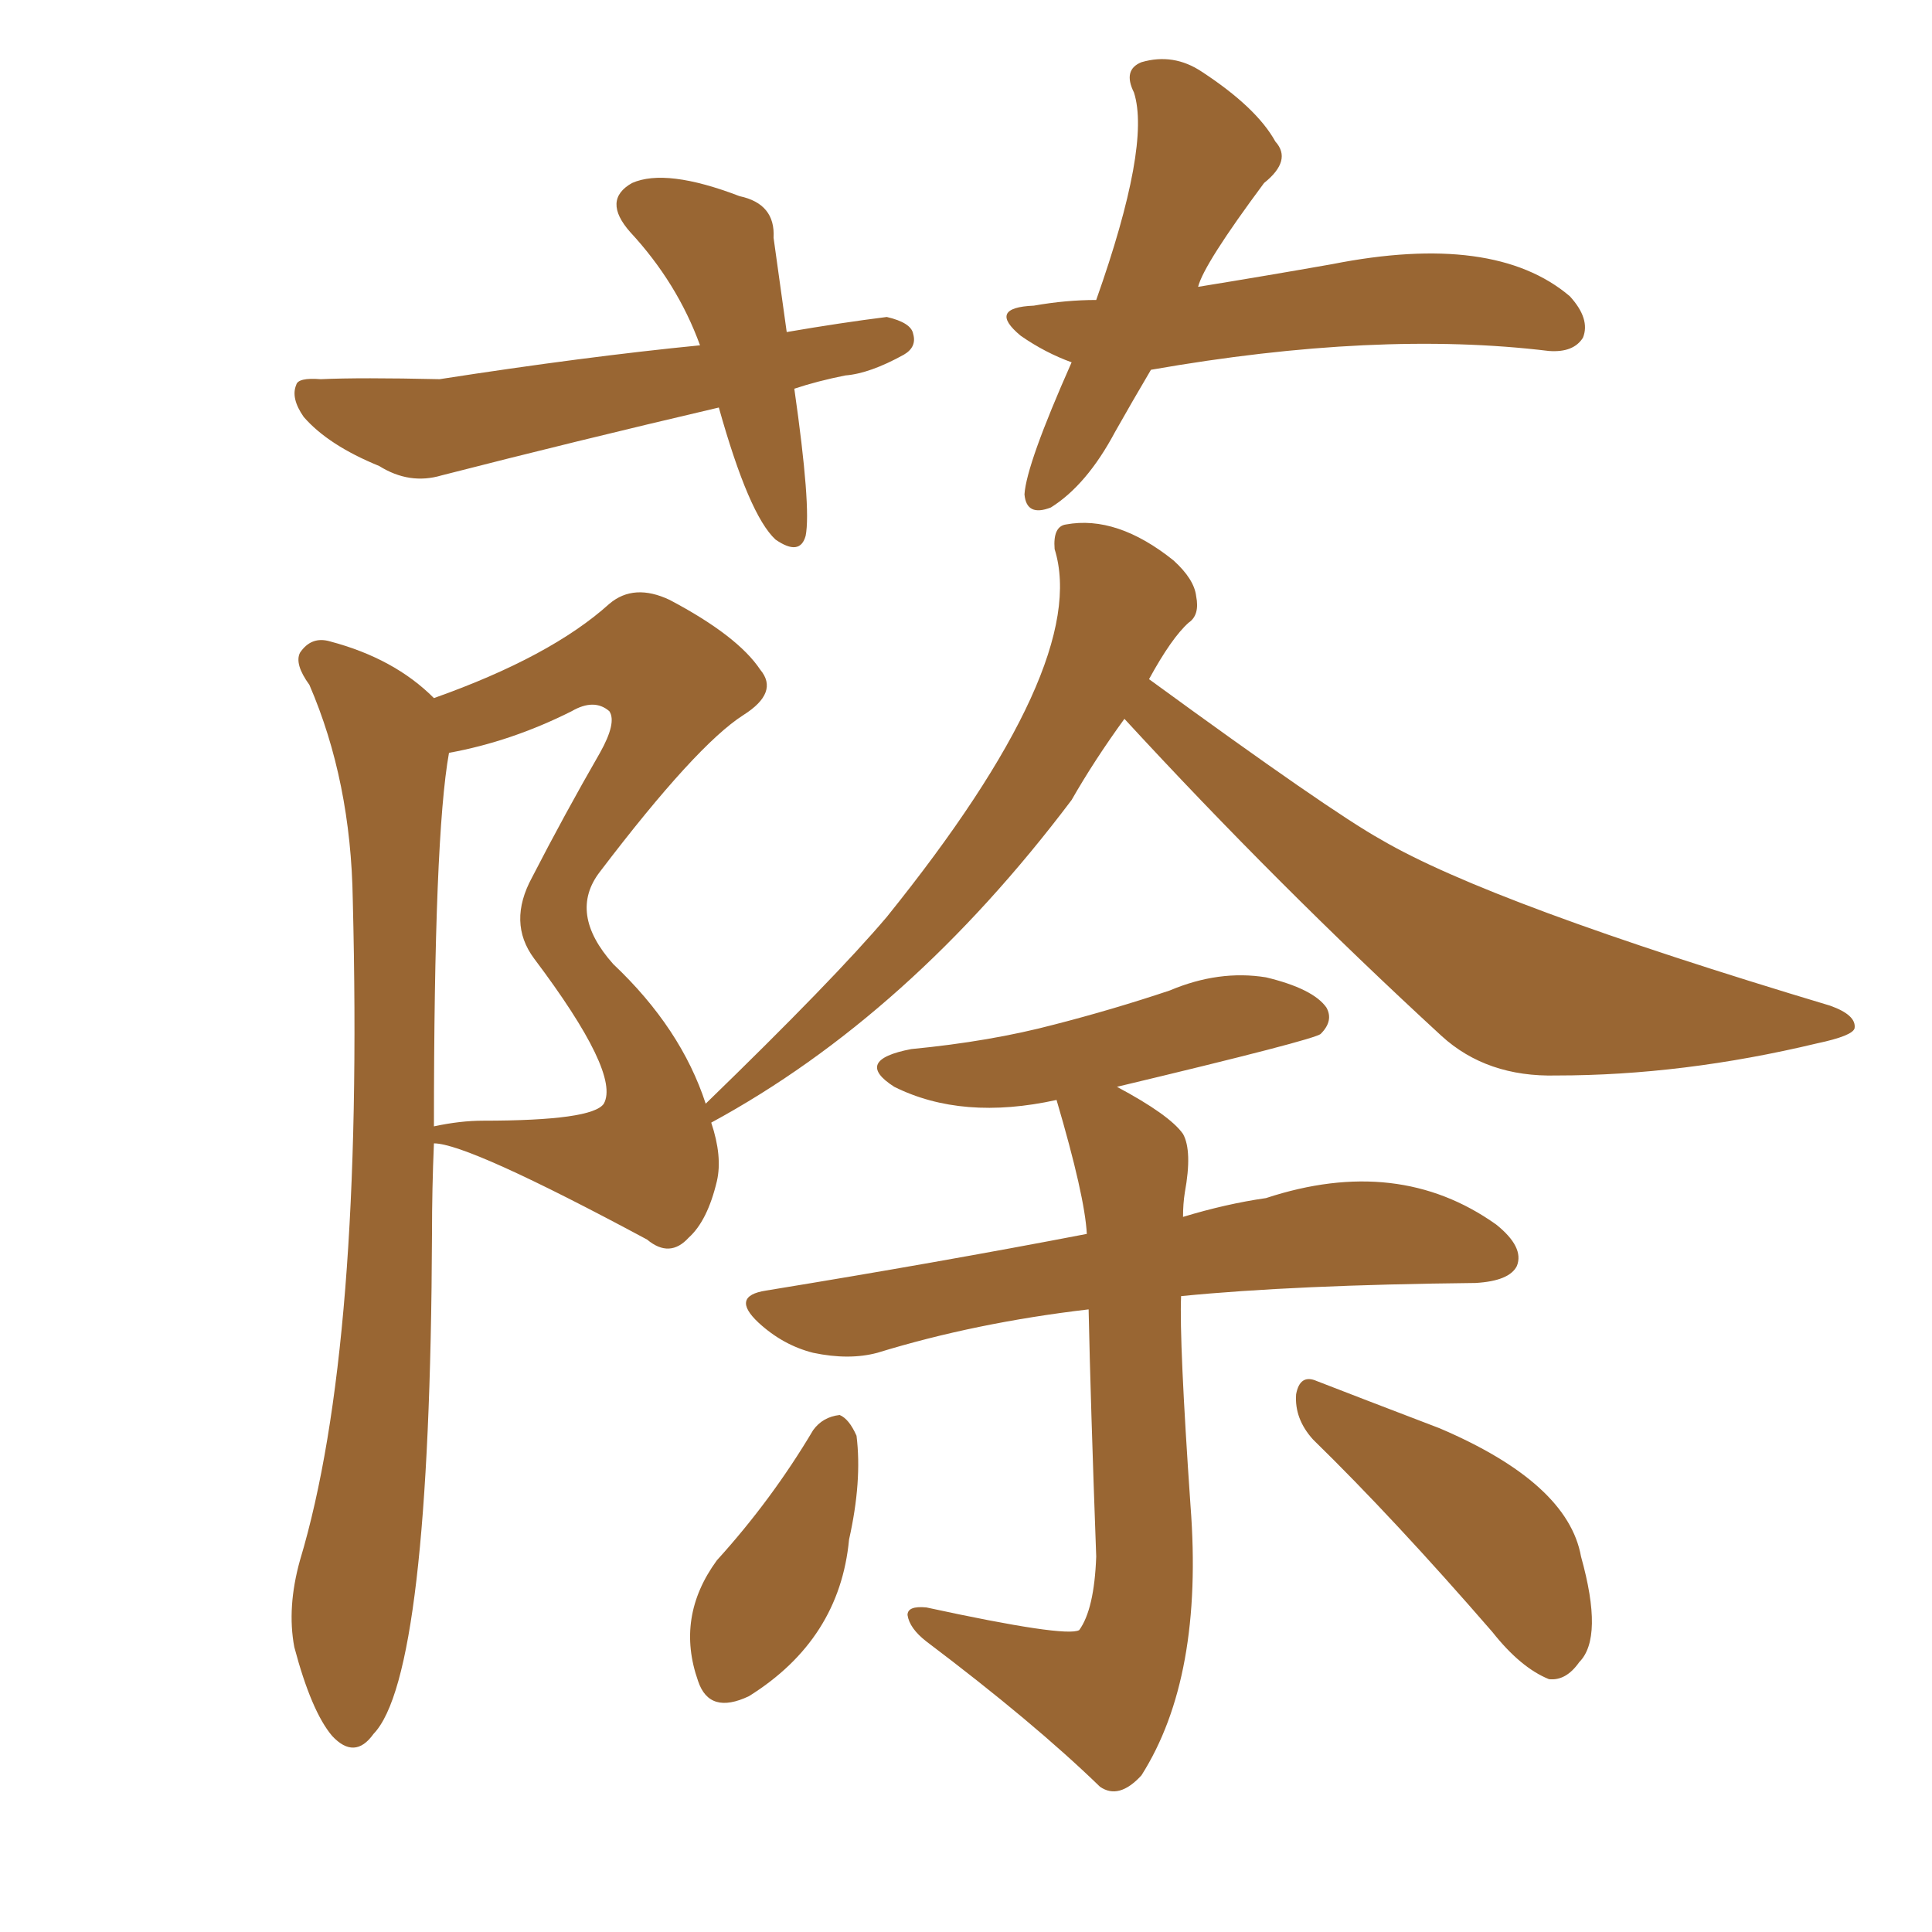 <svg xmlns="http://www.w3.org/2000/svg" xmlns:xlink="http://www.w3.org/1999/xlink" width="150" height="150"><path fill="#996633" padding="10" d="M87.30 55.81L87.30 55.81Q84.96 59.03 83.20 62.11L83.20 62.11Q70.61 78.81 55.22 87.16L55.22 87.16Q56.10 89.79 55.66 91.70L55.66 91.70Q54.93 94.78 53.47 96.09L53.47 96.09Q52.00 97.71 50.24 96.24L50.24 96.24Q36.33 88.77 33.69 88.77L33.69 88.77Q33.54 92.29 33.54 95.80L33.54 95.80Q33.40 130.08 29.00 134.62L29.00 134.62Q27.54 136.67 25.78 134.77L25.78 134.77Q24.17 132.86 22.85 127.88L22.85 127.88Q22.27 124.80 23.29 121.14L23.29 121.14Q28.27 104.59 27.39 69.87L27.39 69.87Q27.25 60.64 24.02 53.17L24.02 53.17Q22.85 51.56 23.29 50.68L23.29 50.68Q24.17 49.37 25.63 49.80L25.63 49.80Q30.62 51.12 33.69 54.20L33.69 54.20Q42.77 50.98 47.31 46.88L47.31 46.88Q49.22 45.26 52.00 46.58L52.00 46.58Q57.28 49.37 59.03 52.00L59.03 52.00Q60.50 53.76 57.71 55.52L57.71 55.52Q54.05 57.86 46.58 67.68L46.58 67.68Q44.09 70.90 47.61 74.85L47.61 74.85Q52.88 79.83 54.79 85.69L54.79 85.69Q64.75 76.03 68.85 71.19L68.85 71.19Q84.67 51.56 81.88 42.63L81.88 42.63Q81.74 40.87 82.76 40.72L82.76 40.72Q86.72 39.99 91.11 43.51L91.11 43.51Q92.72 44.97 92.87 46.29L92.87 46.29Q93.16 47.75 92.29 48.34L92.29 48.34Q90.97 49.51 89.21 52.73L89.21 52.73Q103.27 62.99 107.23 65.19L107.23 65.19Q115.72 70.17 142.09 78.08L142.09 78.08Q144.14 78.81 143.99 79.83L143.99 79.83Q143.85 80.42 141.06 81.01L141.06 81.01Q130.66 83.50 120.85 83.50L120.85 83.50Q115.43 83.64 111.91 80.42L111.91 80.42Q99.17 68.70 87.30 55.81ZM34.86 58.45L34.86 58.45Q33.69 64.89 33.69 87.45L33.69 87.45Q35.74 87.01 37.50 87.01L37.50 87.01Q46.00 87.01 46.88 85.69L46.88 85.69Q48.19 83.35 41.46 74.41L41.46 74.41Q39.40 71.63 41.31 68.12L41.31 68.12Q43.80 63.28 46.58 58.45L46.58 58.45Q47.90 56.10 47.31 55.22L47.31 55.22Q46.14 54.20 44.38 55.22L44.38 55.22Q39.70 57.57 34.86 58.45ZM84.52 101.66L84.52 101.66Q75.73 102.69 68.12 105.03L68.12 105.03Q65.92 105.62 63.13 105.03L63.13 105.03Q60.79 104.44 58.89 102.69L58.89 102.69Q56.69 100.63 59.47 100.20L59.47 100.20Q72.95 98.00 84.38 95.80L84.38 95.80Q84.23 92.87 82.03 85.40L82.03 85.40Q74.71 87.01 69.43 84.38L69.43 84.38Q66.21 82.32 70.75 81.45L70.75 81.45Q76.90 80.86 81.88 79.54L81.88 79.54Q86.43 78.37 90.82 76.90L90.82 76.90Q94.63 75.29 98.29 75.88L98.29 75.88Q101.95 76.76 102.98 78.22L102.98 78.22Q103.56 79.25 102.54 80.27L102.54 80.27Q102.10 80.71 86.72 84.38L86.72 84.38Q90.82 86.57 91.85 88.04L91.85 88.04Q92.58 89.36 91.99 92.58L91.99 92.58Q91.85 93.46 91.85 94.48L91.85 94.48Q95.21 93.46 98.29 93.02L98.29 93.02Q108.54 89.65 116.16 95.07L116.16 95.07Q118.36 96.83 117.77 98.29L117.77 98.29Q117.19 99.46 114.55 99.61L114.55 99.61Q100.49 99.76 91.70 100.63L91.70 100.63Q91.55 104.15 92.43 116.89L92.43 116.89Q93.46 130.22 88.62 137.84L88.62 137.84Q86.87 139.75 85.40 138.72L85.40 138.72Q80.27 133.74 71.92 127.44L71.92 127.44Q70.61 126.42 70.46 125.39L70.46 125.39Q70.46 124.66 71.92 124.80L71.92 124.80Q82.76 127.15 83.79 126.56L83.79 126.56Q84.96 124.95 85.11 120.85L85.11 120.85Q84.67 108.84 84.52 101.66ZM63.13 111.04L63.13 111.04Q63.87 110.01 65.19 109.86L65.19 109.86Q65.92 110.16 66.50 111.47L66.50 111.47Q66.94 114.99 65.92 119.53L65.92 119.53Q65.19 127.29 58.15 131.69L58.15 131.69Q55.08 133.15 54.20 130.52L54.20 130.52Q52.44 125.54 55.66 121.14L55.66 121.14Q59.91 116.46 63.13 111.04ZM101.95 111.77L101.95 111.77Q100.49 110.16 100.63 108.25L100.63 108.25Q100.93 106.64 102.25 107.23L102.25 107.23Q105.62 108.54 111.77 110.89L111.77 110.89Q121.73 115.14 122.75 120.85L122.75 120.85Q124.51 127.15 122.61 129.05L122.61 129.05Q121.58 130.52 120.26 130.37L120.26 130.37Q118.07 129.49 115.87 126.71L115.87 126.71Q108.25 117.92 101.95 111.77ZM61.67 30.18L61.67 30.18Q62.99 39.40 62.55 41.60L62.55 41.60Q62.11 43.21 60.21 41.89L60.21 41.89Q58.15 39.99 55.81 31.64L55.81 31.64Q44.53 34.28 34.28 36.91L34.28 36.91Q31.79 37.65 29.44 36.18L29.44 36.18Q25.49 34.57 23.58 32.37L23.58 32.37Q22.56 30.91 23.00 29.88L23.00 29.88Q23.14 29.30 24.90 29.44L24.90 29.44Q27.98 29.30 34.13 29.44L34.13 29.44Q45.41 27.69 54.35 26.81L54.35 26.81Q52.59 21.97 48.93 18.02L48.93 18.02Q46.73 15.53 49.07 14.21L49.07 14.21Q51.71 13.04 57.42 15.23L57.42 15.23Q60.21 15.82 60.06 18.46L60.06 18.46Q60.50 21.68 61.08 25.78L61.08 25.78Q65.33 25.05 68.85 24.61L68.85 24.61Q70.75 25.05 70.90 25.93L70.90 25.93Q71.19 26.95 70.17 27.54L70.17 27.54Q67.53 29.00 65.63 29.15L65.63 29.15Q63.43 29.59 61.67 30.18ZM89.36 28.71L89.36 28.71L89.36 28.71Q87.89 31.20 86.57 33.54L86.57 33.54Q84.38 37.65 81.59 39.40L81.59 39.40Q79.69 40.14 79.54 38.38L79.54 38.38Q79.69 36.04 83.20 28.13L83.20 28.13Q81.15 27.39 79.25 26.07L79.25 26.07Q76.61 23.88 80.27 23.73L80.27 23.73Q82.76 23.29 85.11 23.29L85.11 23.29Q89.36 11.28 88.04 7.18L88.04 7.18Q87.16 5.42 88.62 4.83L88.62 4.83Q91.11 4.10 93.31 5.57L93.31 5.57Q97.56 8.35 99.02 10.99L99.02 10.99Q100.34 12.45 98.14 14.21L98.14 14.21Q93.46 20.51 93.02 22.27L93.02 22.27Q98.44 21.39 103.42 20.51L103.42 20.51Q116.02 18.02 121.88 23.00L121.88 23.00Q123.49 24.76 122.90 26.22L122.90 26.22Q122.17 27.39 120.26 27.25L120.26 27.25Q106.93 25.63 89.36 28.71Z"/></svg>
